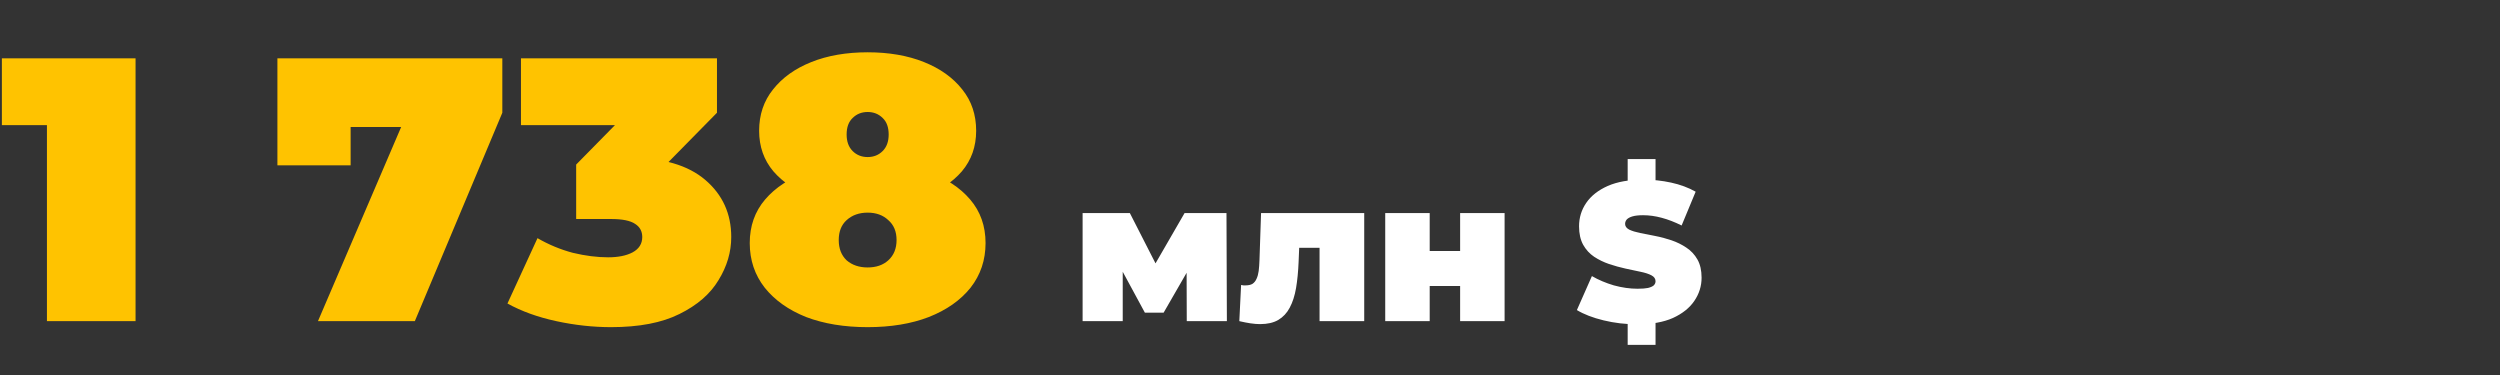<svg xmlns="http://www.w3.org/2000/svg" width="506" height="76" viewBox="0 0 506 76" fill="none"><rect x="0" y="0" width="506" height="76" fill="#333333" stroke="none"/><path d="M9.5 65V18.032L17.176 25.328H0.38V11.8H27.436V65H9.5ZM64.355 65L84.419 18.184L89.207 25.708H63.975L70.967 17.576V33.46H56.147V11.8H101.671V22.82L83.963 65H64.355ZM123.684 66.216C120.036 66.216 116.337 65.811 112.588 65C108.839 64.189 105.545 62.999 102.708 61.428L108.788 48.204C111.068 49.521 113.449 50.509 115.932 51.168C118.465 51.776 120.847 52.08 123.076 52.08C125.103 52.08 126.749 51.751 128.016 51.092C129.333 50.383 129.992 49.344 129.992 47.976C129.992 46.811 129.511 45.924 128.548 45.316C127.585 44.657 125.964 44.328 123.684 44.328H116.616V33.308L130.372 19.324L131.968 25.328H105.444V11.8H145.116V22.82L131.36 36.804L122.772 31.94H127.484C134.172 31.94 139.264 33.435 142.76 36.424C146.256 39.413 148.004 43.264 148.004 47.976C148.004 51.016 147.143 53.929 145.42 56.716C143.748 59.503 141.113 61.783 137.516 63.556C133.969 65.329 129.359 66.216 123.684 66.216ZM175.612 66.216C170.9 66.216 166.745 65.532 163.148 64.164C159.601 62.745 156.814 60.769 154.788 58.236C152.761 55.652 151.748 52.637 151.748 49.192C151.748 45.747 152.786 42.808 154.864 40.376C156.941 37.944 159.778 36.095 163.376 34.828C166.973 33.561 171.052 32.928 175.612 32.928C180.172 32.928 184.25 33.561 187.848 34.828C191.445 36.095 194.282 37.944 196.36 40.376C198.437 42.808 199.476 45.747 199.476 49.192C199.476 52.637 198.462 55.652 196.436 58.236C194.409 60.769 191.597 62.745 188 64.164C184.453 65.532 180.324 66.216 175.612 66.216ZM175.612 54.132C177.334 54.132 178.728 53.651 179.792 52.688C180.906 51.675 181.464 50.307 181.464 48.584C181.464 46.861 180.906 45.519 179.792 44.556C178.728 43.543 177.334 43.036 175.612 43.036C173.889 43.036 172.47 43.543 171.356 44.556C170.292 45.519 169.76 46.861 169.76 48.584C169.76 50.307 170.292 51.675 171.356 52.688C172.47 53.651 173.889 54.132 175.612 54.132ZM175.612 41.592C171.457 41.592 167.708 41.009 164.364 39.844C161.07 38.628 158.461 36.905 156.536 34.676C154.61 32.396 153.648 29.66 153.648 26.468C153.648 23.225 154.585 20.439 156.46 18.108C158.334 15.727 160.918 13.877 164.212 12.56C167.505 11.243 171.305 10.584 175.612 10.584C179.918 10.584 183.718 11.243 187.012 12.56C190.305 13.877 192.889 15.727 194.764 18.108C196.638 20.439 197.576 23.225 197.576 26.468C197.576 29.66 196.613 32.396 194.688 34.676C192.762 36.905 190.153 38.628 186.86 39.844C183.566 41.009 179.817 41.592 175.612 41.592ZM175.612 31.788C176.828 31.788 177.841 31.383 178.652 30.572C179.462 29.761 179.868 28.647 179.868 27.228C179.868 25.759 179.462 24.644 178.652 23.884C177.841 23.073 176.828 22.668 175.612 22.668C174.396 22.668 173.382 23.073 172.572 23.884C171.761 24.644 171.356 25.759 171.356 27.228C171.356 28.647 171.761 29.761 172.572 30.572C173.382 31.383 174.396 31.788 175.612 31.788Z" fill="#FFC300"></path><path d="M219.12 65V43.12H228.68L235.64 56.76H231.88L239.76 43.12H248.24L248.32 65H240.2L240.16 51.84L241.56 52.8L235.52 63.28H231.72L225.68 52.12L227.24 51.72V65H219.12ZM250.838 65L251.198 57.68C251.358 57.707 251.518 57.733 251.678 57.76C251.838 57.76 251.985 57.76 252.118 57.76C252.705 57.76 253.172 57.653 253.518 57.44C253.865 57.2 254.132 56.867 254.318 56.44C254.532 55.987 254.678 55.453 254.758 54.84C254.838 54.2 254.892 53.467 254.918 52.64L255.238 43.12H276.118V65H267.078V48.28L269.038 50.16H261.198L263.038 48.16L262.838 53C262.758 54.973 262.585 56.747 262.318 58.32C262.052 59.867 261.625 61.187 261.038 62.28C260.478 63.347 259.705 64.173 258.718 64.76C257.758 65.32 256.532 65.6 255.038 65.6C254.452 65.6 253.798 65.547 253.078 65.44C252.385 65.333 251.638 65.187 250.838 65ZM280.37 65V43.12H289.37V50.8H295.53V43.12H304.53V65H295.53V57.88H289.37V65H280.37ZM331.361 65.64C329.014 65.64 326.747 65.373 324.561 64.84C322.374 64.307 320.574 63.613 319.161 62.76L322.201 55.88C323.534 56.653 325.014 57.28 326.641 57.76C328.294 58.213 329.894 58.44 331.441 58.44C332.347 58.44 333.054 58.387 333.561 58.28C334.094 58.147 334.481 57.973 334.721 57.76C334.961 57.52 335.081 57.24 335.081 56.92C335.081 56.413 334.801 56.013 334.241 55.72C333.681 55.427 332.934 55.187 332.001 55C331.094 54.787 330.094 54.573 329.001 54.36C327.907 54.12 326.801 53.813 325.681 53.44C324.587 53.067 323.574 52.573 322.641 51.96C321.734 51.347 321.001 50.547 320.441 49.56C319.881 48.547 319.601 47.293 319.601 45.8C319.601 44.067 320.081 42.493 321.041 41.08C322.027 39.64 323.481 38.493 325.401 37.64C327.347 36.787 329.761 36.36 332.641 36.36C334.534 36.36 336.401 36.56 338.241 36.96C340.081 37.36 341.734 37.973 343.201 38.8L340.361 45.64C338.974 44.947 337.627 44.427 336.321 44.08C335.041 43.733 333.787 43.56 332.561 43.56C331.654 43.56 330.934 43.64 330.401 43.8C329.867 43.96 329.481 44.173 329.241 44.44C329.027 44.707 328.921 45 328.921 45.32C328.921 45.8 329.201 46.187 329.761 46.48C330.321 46.747 331.054 46.973 331.961 47.16C332.894 47.347 333.907 47.547 335.001 47.76C336.121 47.973 337.227 48.267 338.321 48.64C339.414 49.013 340.414 49.507 341.321 50.12C342.254 50.733 343.001 51.533 343.561 52.52C344.121 53.507 344.401 54.733 344.401 56.2C344.401 57.907 343.907 59.48 342.921 60.92C341.961 62.333 340.521 63.48 338.601 64.36C336.681 65.213 334.267 65.64 331.361 65.64ZM329.441 69.8V64.6H335.081V69.8H329.441ZM329.441 37.4V32.2H335.081V37.4H329.441Z" fill="white"></path></svg>